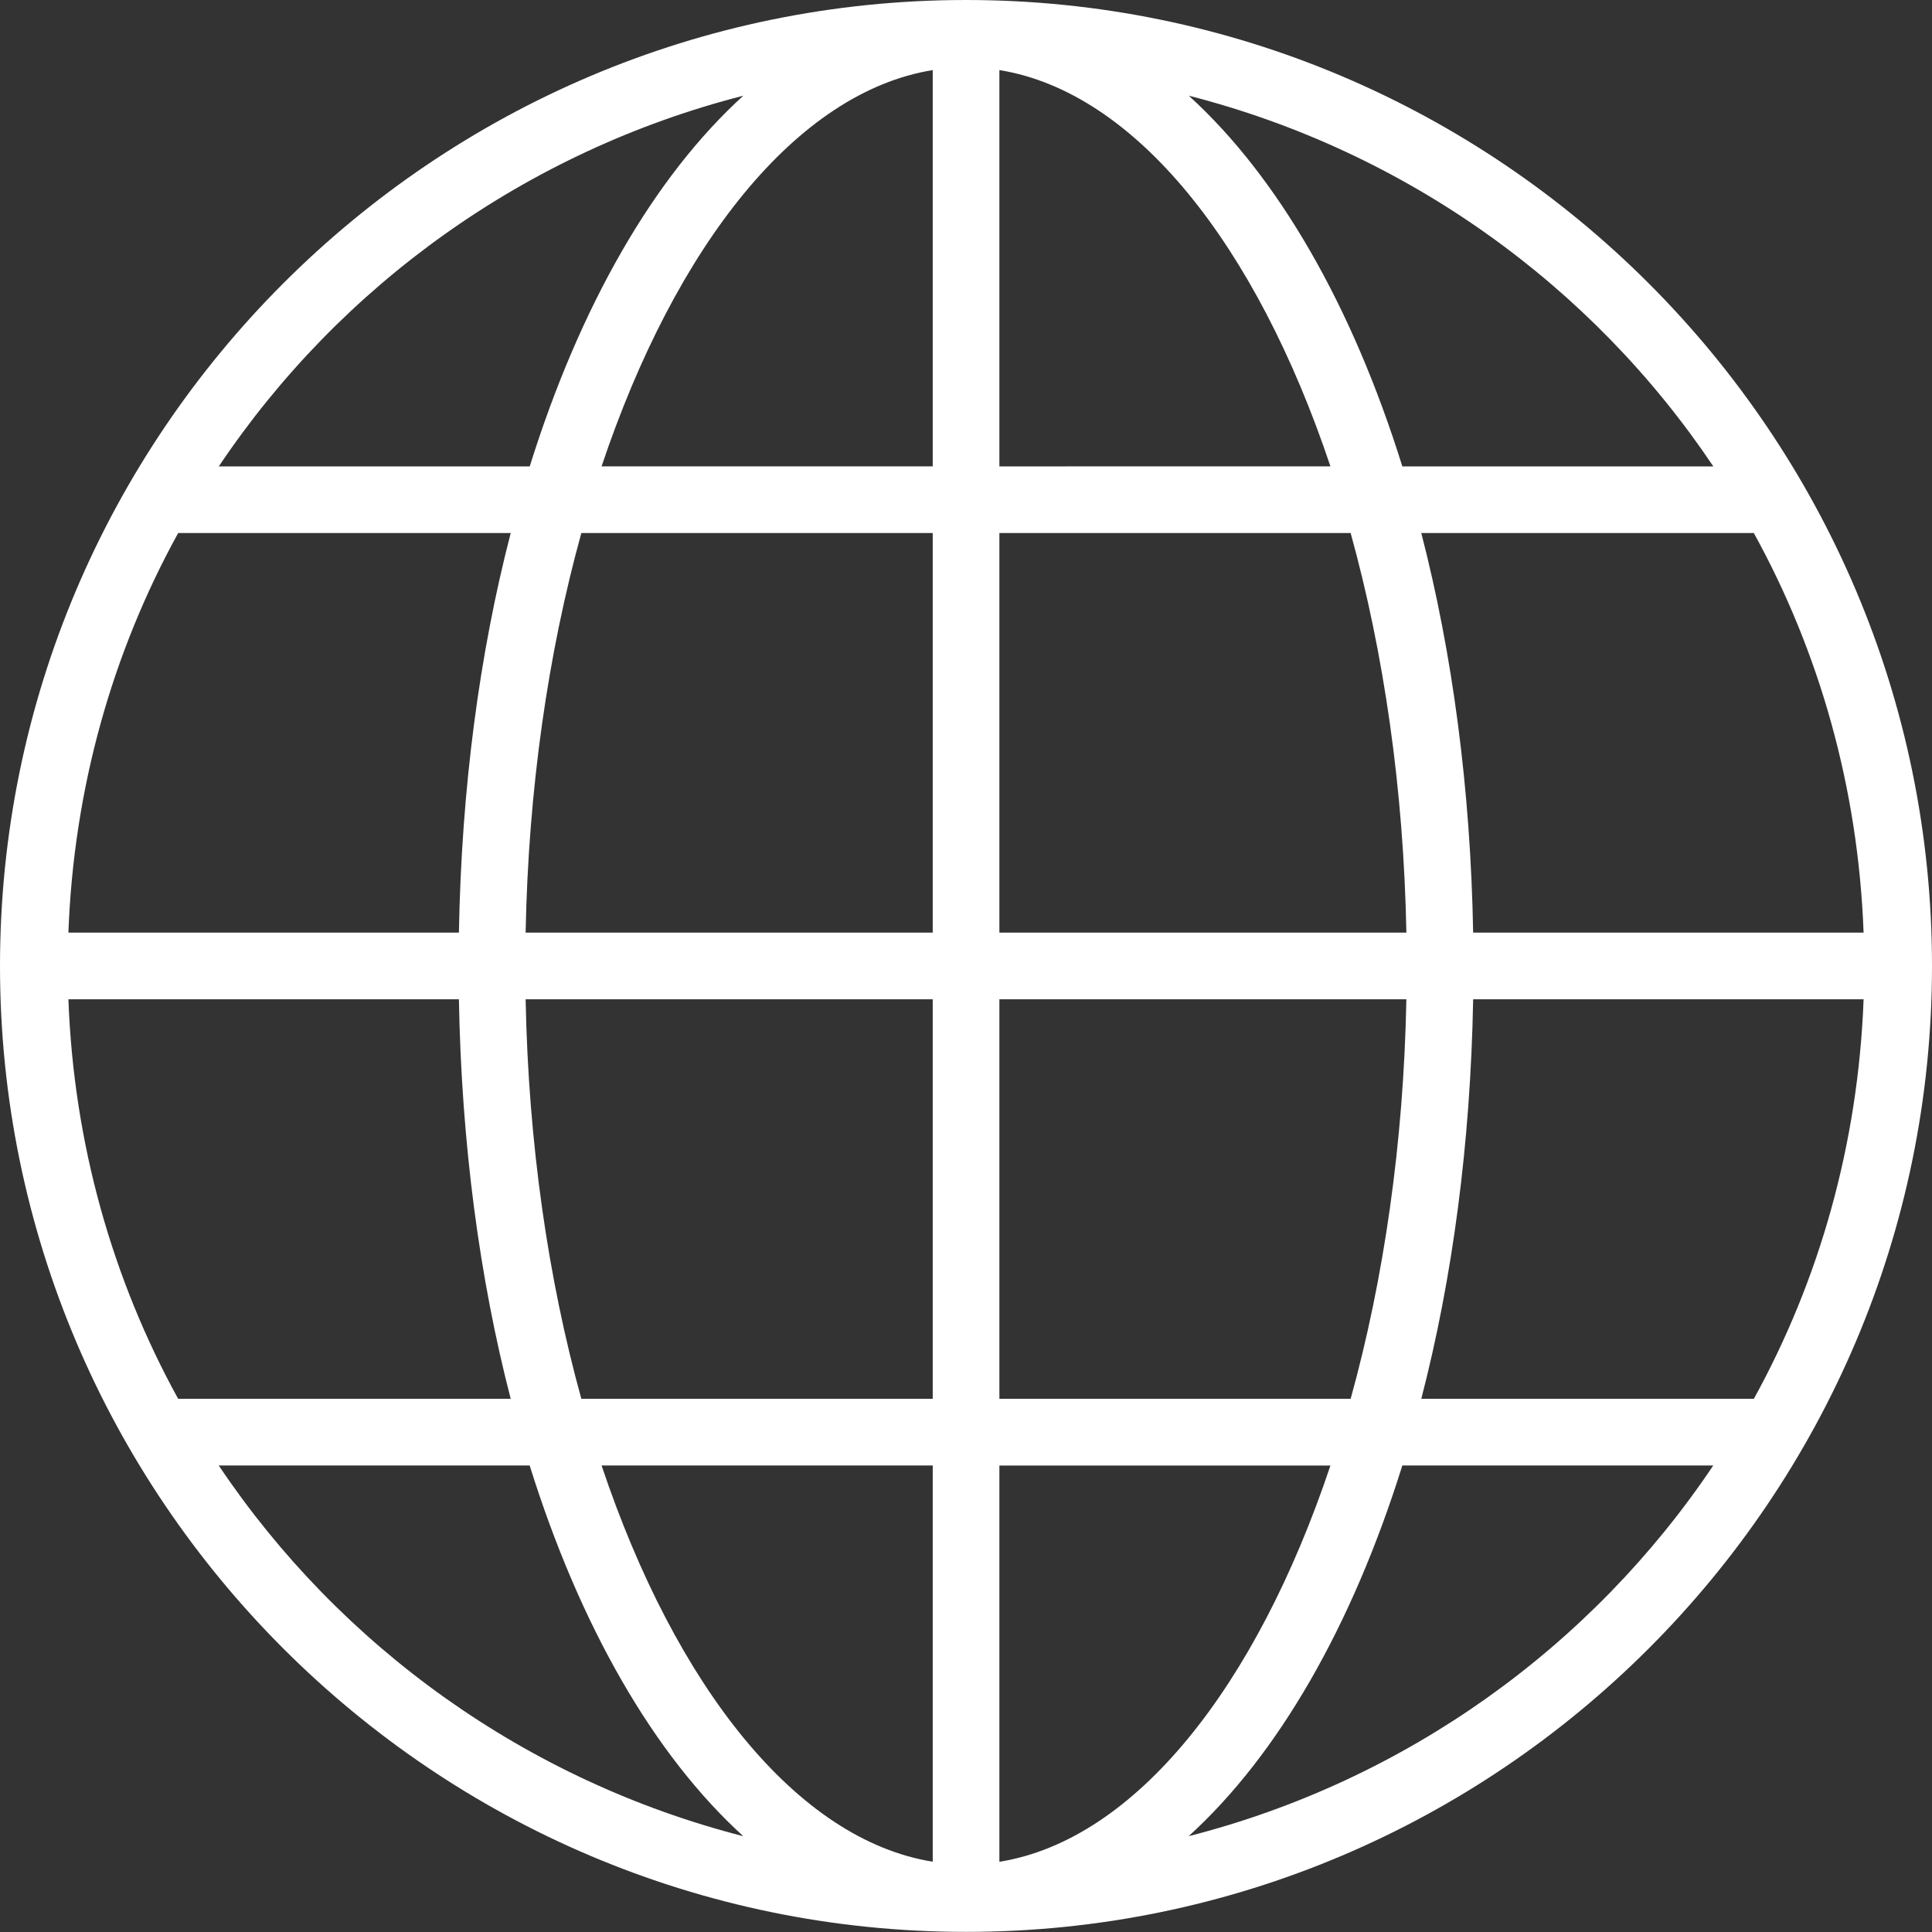 <?xml version="1.0" encoding="utf-8"?>
<!-- Generator: Adobe Illustrator 15.0.2, SVG Export Plug-In . SVG Version: 6.00 Build 0)  -->
<!DOCTYPE svg PUBLIC "-//W3C//DTD SVG 1.1//EN" "http://www.w3.org/Graphics/SVG/1.1/DTD/svg11.dtd">
<svg version="1.1" id="レイヤー_1" xmlns="http://www.w3.org/2000/svg" xmlns:xlink="http://www.w3.org/1999/xlink" x="0px"
	 y="0px" width="32px" height="32px" viewBox="0 0 32 32" enable-background="new 0 0 32 32" xml:space="preserve">
<rect x="0" y="0" width="32" height="32" fill="#333333" stroke="none"/>
<path fill="#FFFFFF" d="M16.001,0C7.181,0,0,7.179,0,15.999c0,8.819,7.181,15.999,16.001,15.999c8.817,0,15.999-7.18,15.999-15.999
	C32,7.179,24.818,0,16.001,0z M1.133,16.551h6.468c0.042,2.389,0.342,4.627,0.858,6.618H2.951
	C1.862,21.191,1.221,18.941,1.133,16.551z M16.553,7.725V1.161c2.252,0.363,4.256,2.898,5.483,6.563L16.553,7.725L16.553,7.725z
	 M22.371,8.829c0.55,1.986,0.878,4.241,0.923,6.618h-6.741V8.829H22.371z M15.449,1.161v6.563H9.964
	C11.192,4.06,13.198,1.524,15.449,1.161z M15.449,8.829v6.618H8.706c0.045-2.377,0.373-4.632,0.923-6.618H15.449z M7.601,15.447
	H1.133c0.088-2.392,0.729-4.642,1.818-6.618h5.508C7.942,10.821,7.643,13.059,7.601,15.447z M8.706,16.551h6.743v6.618h-5.82
	C9.079,21.184,8.751,18.928,8.706,16.551z M15.449,24.273v6.563c-2.251-0.363-4.257-2.898-5.485-6.563H15.449z M16.553,30.837
	v-6.563h5.483C20.809,27.938,18.805,30.475,16.553,30.837z M16.553,23.169v-6.618h6.741c-0.045,2.377-0.373,4.633-0.923,6.618
	H16.553z M24.4,16.551h6.467c-0.09,2.393-0.729,4.643-1.818,6.618h-5.508C24.057,21.178,24.357,18.938,24.4,16.551z M24.4,15.447
	c-0.043-2.389-0.344-4.626-0.859-6.618h5.508c1.09,1.977,1.729,4.227,1.818,6.618H24.4z M28.378,7.725h-5.151
	c-0.83-2.663-2.058-4.796-3.537-6.14C23.284,2.505,26.365,4.722,28.378,7.725z M12.312,1.585c-1.48,1.344-2.706,3.478-3.538,6.14
	h-5.15C5.636,4.722,8.717,2.505,12.312,1.585z M3.623,24.273h5.15c0.832,2.662,2.058,4.795,3.538,6.14
	C8.717,29.493,5.636,27.275,3.623,24.273z M19.688,30.413c1.48-1.345,2.707-3.478,3.539-6.14h5.15
	C26.365,27.275,23.284,29.494,19.688,30.413z"/>
</svg>
